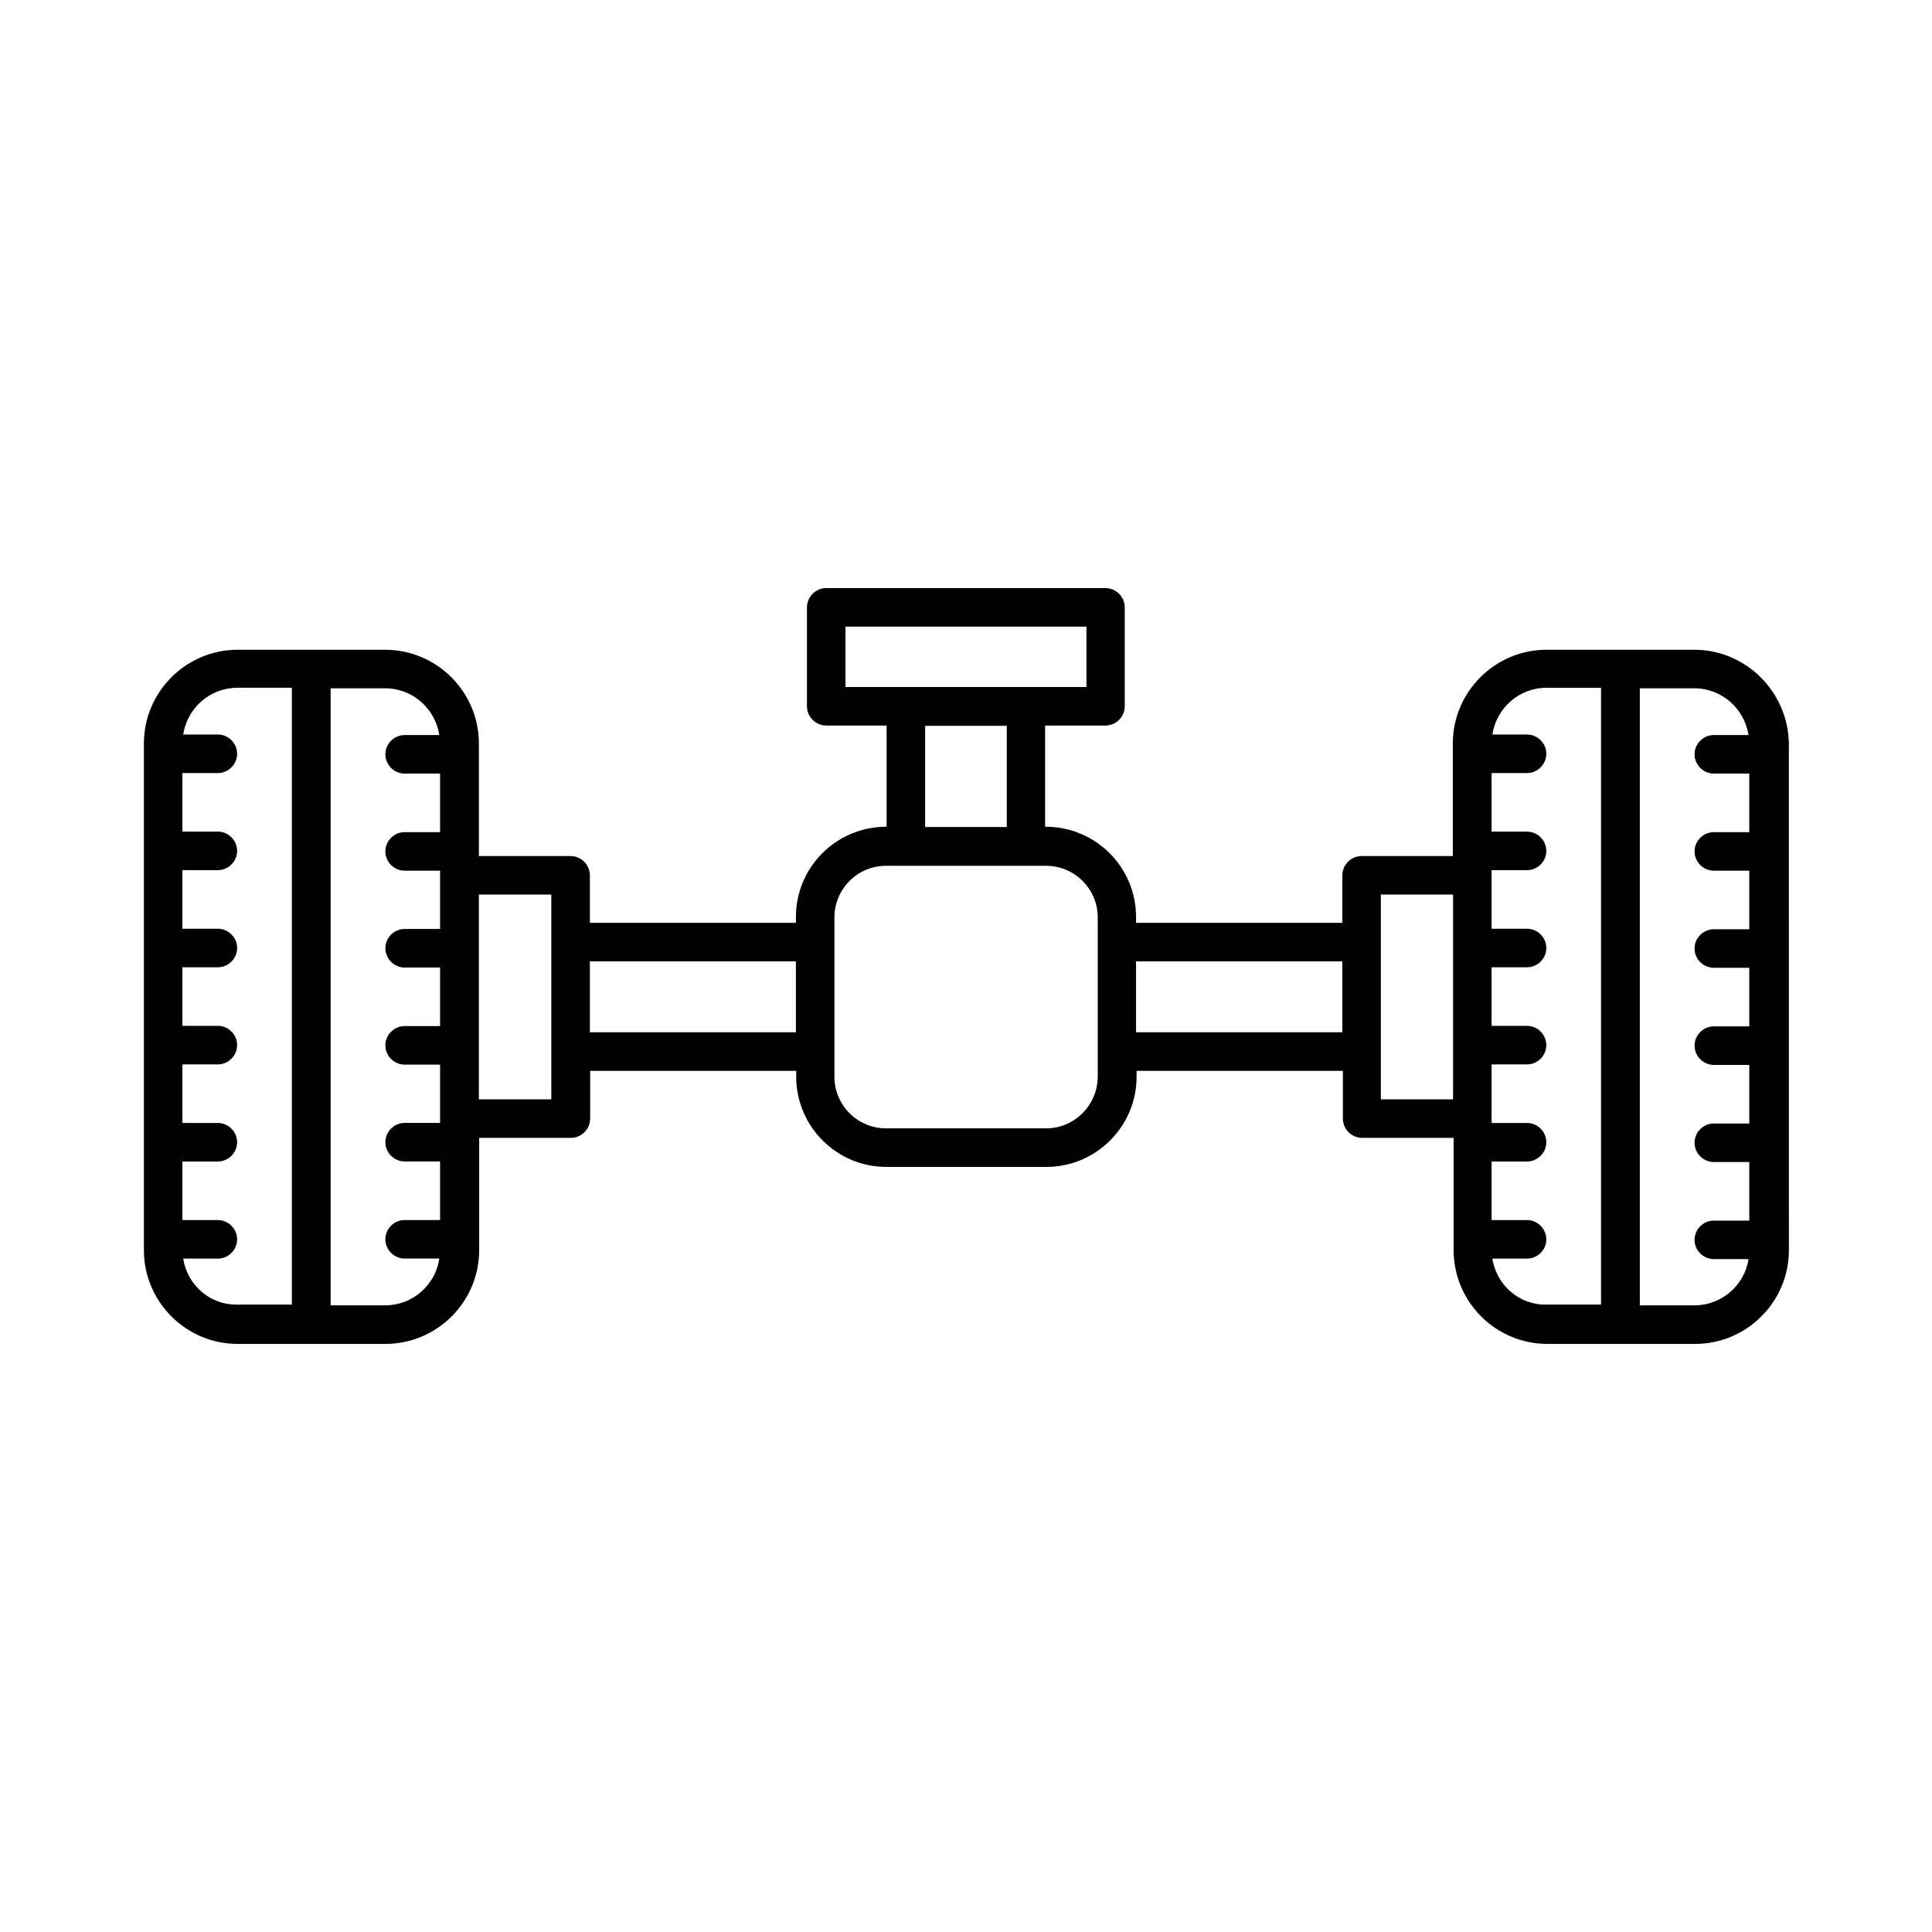 <?xml version="1.0" encoding="UTF-8"?>
<!-- Uploaded to: ICON Repo, www.svgrepo.com, Generator: ICON Repo Mixer Tools -->
<svg fill="#000000" width="800px" height="800px" version="1.1" viewBox="144 144 512 512" xmlns="http://www.w3.org/2000/svg">
 <path d="m593.01 316.19h-39.148c-13.684 0-24.852 11.164-24.852 24.852v29.82h-24.168c-2.793 0-5.106 2.316-5.106 5.106v12.594h-54.672v-1.566c0-13.141-10.688-23.898-23.898-23.898h-0.203v-26.824h16c2.793 0 5.106-2.316 5.106-5.106v-26.211c0-2.793-2.316-5.106-5.106-5.106h-74.004c-2.793 0-5.106 2.316-5.106 5.106v26.211c0 2.793 2.316 5.106 5.106 5.106h16v26.824h-0.137c-13.141 0-23.898 10.688-23.898 23.898v1.566h-54.602v-12.594c0-2.793-2.316-5.106-5.106-5.106h-24.305v-29.82c0-13.684-11.164-24.852-24.852-24.852h-39.078c-13.684 0-24.848 11.168-24.848 24.852v134.26c0 13.684 11.164 24.852 24.852 24.852h39.148c13.684 0 24.852-11.164 24.852-24.852v-29.754h24.305c2.793 0 5.106-2.316 5.106-5.106v-12.664h54.602v1.566c0 13.141 10.688 23.898 23.898 23.898h42.414c13.141 0 23.898-10.688 23.898-23.898v-1.566h54.672v12.664c0 2.793 2.316 5.106 5.106 5.106h24.238v29.754c0 13.684 11.164 24.852 24.852 24.852h39.148c13.684 0 24.852-11.164 24.852-24.852l-0.012-134.26c-0.203-13.684-11.371-24.852-25.055-24.852zm-224.95-6.125h63.859v16h-63.859zm21.105 26.277h21.648v26.824h-21.648zm-196.62 141.2h9.191c2.793 0 5.106-2.316 5.106-5.106 0-2.793-2.316-5.106-5.106-5.106h-9.395v-15.523h9.395c2.793 0 5.106-2.316 5.106-5.106 0-2.793-2.316-5.106-5.106-5.106h-9.395v-15.523h9.395c2.793 0 5.106-2.316 5.106-5.106 0-2.793-2.316-5.106-5.106-5.106h-9.395v-15.523h9.395c2.793 0 5.106-2.316 5.106-5.106 0-2.793-2.316-5.106-5.106-5.106l-9.395-0.004v-15.523h9.395c2.793 0 5.106-2.316 5.106-5.106 0-2.793-2.316-5.106-5.106-5.106h-9.395v-15.523h9.395c2.793 0 5.106-2.316 5.106-5.106 0-2.793-2.316-5.106-5.106-5.106h-9.191c1.09-7.012 7.082-12.391 14.367-12.391h14.434v163.46h-14.367c-7.285 0.203-13.344-5.172-14.434-12.188zm53.512 12.391h-14.434v-163.53h14.434c7.285 0 13.277 5.379 14.367 12.391h-9.191c-2.793 0-5.106 2.316-5.106 5.106 0 2.793 2.316 5.106 5.106 5.106h9.395v15.523h-9.395c-2.793 0-5.106 2.316-5.106 5.106 0 2.793 2.316 5.106 5.106 5.106h9.395v1.156 0.066 0.066 14.16h-9.395c-2.793 0-5.106 2.316-5.106 5.106 0 2.793 2.316 5.106 5.106 5.106h9.395v15.523h-9.395c-2.793 0-5.106 2.316-5.106 5.106 0 2.793 2.316 5.106 5.106 5.106h9.395v14.23 0.066 0.066 1.09h-9.395c-2.793 0-5.106 2.316-5.106 5.106 0 2.793 2.316 5.106 5.106 5.106h9.395v15.523h-9.395c-2.793 0-5.106 2.316-5.106 5.106 0 2.793 2.316 5.106 5.106 5.106h9.191c-1.02 7.027-7.082 12.402-14.367 12.402zm44.051-54.602h-19.199v-54.262h19.199zm10.211-17.77v-18.789h54.602v18.789zm120.91 25.465h-42.414c-7.559 0-13.684-6.129-13.684-13.684v-42.211c0-7.559 6.129-13.684 13.684-13.684h42.414c7.559 0 13.684 6.129 13.684 13.684v6.469 0.137 0.137 28.73 0.137 0.137 6.535c-0.066 7.484-6.191 13.613-13.684 13.613zm23.832-25.465v-18.789h54.672v18.789zm64.883 17.77v-54.262h19.133v54.262zm29.547 42.211h9.191c2.793 0 5.106-2.316 5.106-5.106 0-2.793-2.316-5.106-5.106-5.106h-9.395v-15.523h9.395c2.793 0 5.106-2.316 5.106-5.106 0-2.793-2.316-5.106-5.106-5.106h-9.395v-15.523h9.395c2.793 0 5.106-2.316 5.106-5.106 0-2.793-2.316-5.106-5.106-5.106h-9.395v-15.523h9.395c2.793 0 5.106-2.316 5.106-5.106 0-2.793-2.316-5.106-5.106-5.106h-9.395v-15.523h9.395c2.793 0 5.106-2.316 5.106-5.106 0-2.793-2.316-5.106-5.106-5.106h-9.395v-15.523h9.395c2.793 0 5.106-2.316 5.106-5.106 0-2.793-2.316-5.106-5.106-5.106h-9.191c1.09-7.012 7.082-12.391 14.367-12.391h14.434v163.46h-14.434c-7.219 0.199-13.277-5.176-14.367-12.191zm53.512 12.391h-14.434v-163.53h14.434c7.285 0 13.277 5.379 14.367 12.391h-9.191c-2.793 0-5.106 2.316-5.106 5.106 0 2.793 2.316 5.106 5.106 5.106h9.395v15.523h-9.395c-2.793 0-5.106 2.316-5.106 5.106 0 2.793 2.316 5.106 5.106 5.106h9.395v15.523h-9.395c-2.793 0-5.106 2.316-5.106 5.106 0 2.793 2.316 5.106 5.106 5.106h9.395v15.523h-9.395c-2.793 0-5.106 2.316-5.106 5.106 0 2.793 2.316 5.106 5.106 5.106h9.395v15.523h-9.395c-2.793 0-5.106 2.316-5.106 5.106 0 2.793 2.316 5.106 5.106 5.106h9.395v15.523h-9.395c-2.793 0-5.106 2.316-5.106 5.106 0 2.793 2.316 5.106 5.106 5.106h9.191c-1.023 6.883-7.082 12.258-14.367 12.258z"/>
</svg>